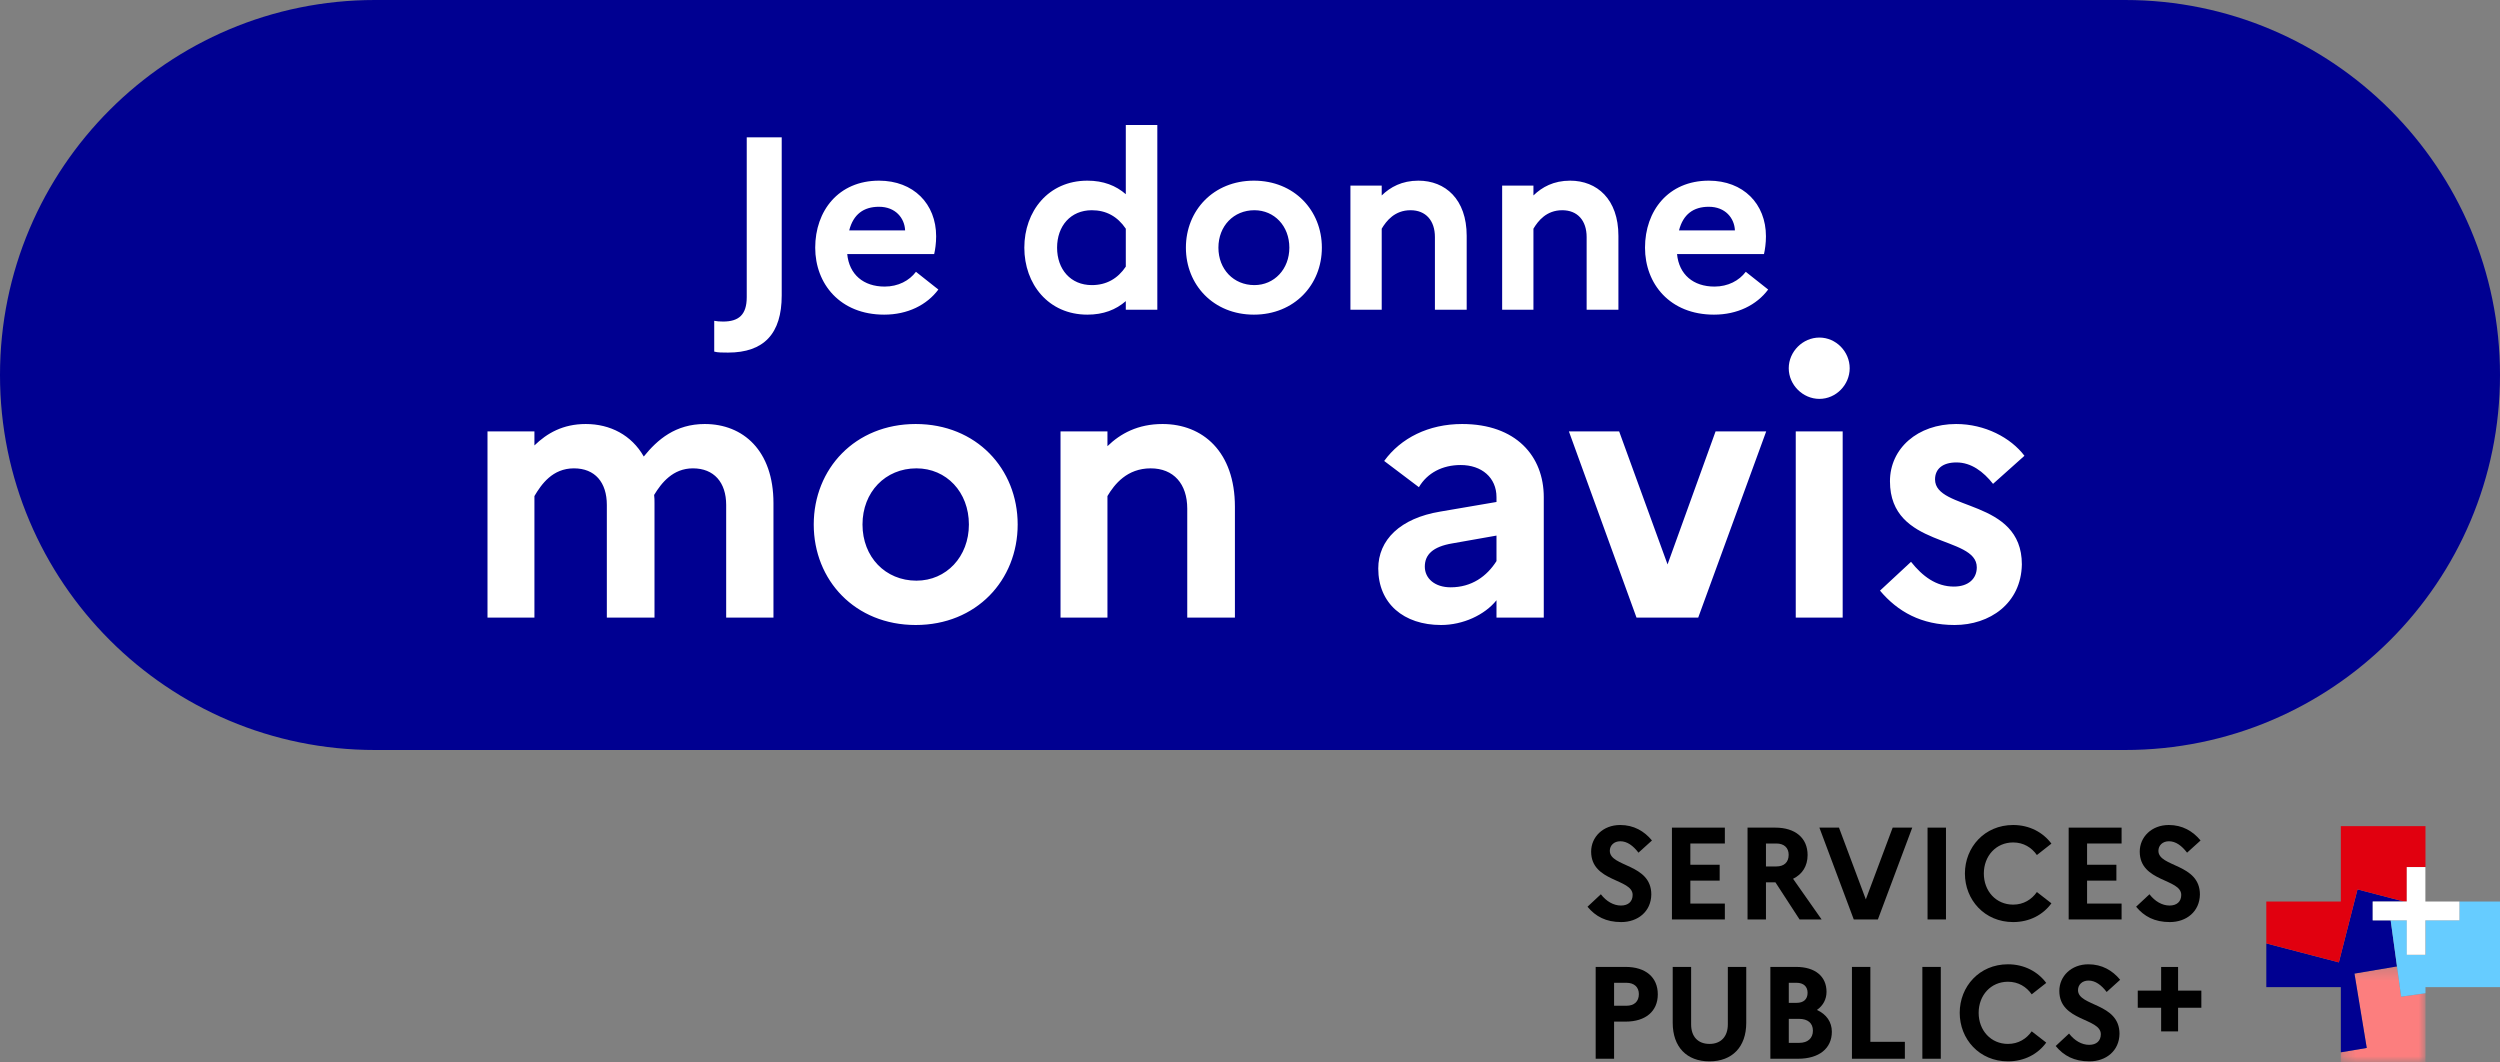 <svg width="200" height="85" viewBox="0 0 200 85" fill="none" xmlns="http://www.w3.org/2000/svg">
<rect x="0" y="0" width="200" height="85" fill="#808080" stroke="none"/>
<g clip-path="url(#clip0_2277_9784)">
<path d="M170 0H30C13.431 0 0 13.431 0 30C0 46.569 13.431 60 30 60H170C186.569 60 200 46.569 200 30C200 13.431 186.569 0 170 0Z" fill="#000091"/>
<path d="M42.754 49.409V39.685C43.315 38.739 44.202 37.468 45.916 37.468C47.601 37.468 48.547 38.591 48.547 40.394V49.409H52.36V40.246C52.36 40.039 52.36 39.803 52.33 39.596C52.921 38.621 53.837 37.468 55.434 37.468C57.118 37.468 58.094 38.591 58.094 40.394V49.409H61.877V40.246C61.877 36.049 59.453 33.921 56.379 33.921C54.044 33.921 52.596 35.163 51.502 36.522C50.527 34.808 48.813 33.921 46.862 33.921C45.03 33.921 43.759 34.66 42.754 35.635V34.512H39V49.409H42.754ZM73.256 50C78.103 50 81.414 46.424 81.414 41.961C81.414 37.498 78.103 33.921 73.256 33.921C68.409 33.921 65.099 37.498 65.099 41.961C65.099 46.424 68.409 50 73.256 50ZM73.315 46.453C70.832 46.453 69 44.562 69 41.961C69 39.36 70.832 37.468 73.315 37.468C75.709 37.468 77.512 39.36 77.512 41.961C77.512 44.532 75.709 46.453 73.315 46.453ZM88.596 49.409V39.685C89.158 38.739 90.163 37.468 92.054 37.468C93.887 37.468 94.98 38.709 94.98 40.69V49.409H98.793V40.542C98.793 36.138 96.222 33.921 93 33.921C91.02 33.921 89.63 34.69 88.596 35.694V34.512H84.842V49.409H88.596ZM115.286 50C117.03 50 118.773 49.202 119.719 48.02V49.409H123.502V39.773C123.502 36.493 121.286 33.921 116.97 33.921C114.281 33.921 112.064 35.044 110.734 36.877L113.512 38.975C114.192 37.823 115.404 37.202 116.852 37.202C118.537 37.202 119.719 38.207 119.719 39.773V40.158L115.227 40.926C112.005 41.458 110.261 43.202 110.261 45.478C110.261 48.286 112.3 50 115.286 50ZM116.054 46.985C114.783 46.985 113.985 46.276 113.985 45.33C113.985 44.384 114.606 43.734 116.202 43.468L119.719 42.847V44.887C118.951 46.099 117.739 46.985 116.054 46.985ZM135.857 49.409L141.296 34.512H137.246L133.404 45.153L129.532 34.512H125.512L130.921 49.409H135.857ZM145.552 31.911C146.882 31.911 147.975 30.788 147.975 29.458C147.975 28.128 146.882 27.005 145.552 27.005C144.222 27.005 143.099 28.128 143.099 29.458C143.099 30.788 144.222 31.911 145.552 31.911ZM147.414 49.409V34.512H143.66V49.409H147.414ZM156.369 50C159.177 50 161.69 48.286 161.749 45.153C161.749 39.862 154.803 40.897 154.803 38.355C154.803 37.527 155.394 36.995 156.517 36.995C157.7 36.995 158.675 37.734 159.443 38.709L161.956 36.463C160.862 35.015 158.793 33.921 156.488 33.921C153.414 33.921 151.197 35.872 151.197 38.502C151.197 43.882 158.143 42.788 158.143 45.389C158.143 46.276 157.493 46.926 156.31 46.926C154.892 46.926 153.798 46.099 152.882 44.946L150.399 47.251C151.818 48.936 153.709 50 156.369 50Z" fill="white"/>
<path d="M58.241 28.207C61.118 28.207 62.537 26.69 62.537 23.636V10.985H59.739V23.773C59.739 25.192 59.089 25.724 57.847 25.724C57.571 25.724 57.335 25.704 57.138 25.665V28.128C57.414 28.207 57.788 28.207 58.241 28.207ZM70.734 25.172C72.606 25.172 74.143 24.404 75.069 23.163L73.276 21.744C72.744 22.453 71.857 22.926 70.773 22.926C69.079 22.926 67.936 21.961 67.778 20.325H74.734C74.813 19.99 74.892 19.458 74.892 18.906C74.892 16.305 73.079 14.453 70.32 14.453C67.069 14.453 65.217 16.877 65.217 19.813C65.217 22.709 67.207 25.172 70.734 25.172ZM72.409 18.433H67.936C68.271 17.133 69.099 16.542 70.32 16.542C71.64 16.542 72.37 17.448 72.409 18.433ZM86.99 25.172C88.271 25.172 89.276 24.778 90.064 24.089V24.778H92.586V10H90.064V15.537C89.276 14.847 88.271 14.453 86.99 14.453C83.857 14.453 81.946 16.916 81.946 19.813C81.946 22.709 83.857 25.172 86.99 25.172ZM87.345 22.808C85.65 22.808 84.567 21.547 84.567 19.813C84.567 18.079 85.65 16.818 87.345 16.818C88.488 16.818 89.394 17.31 90.064 18.296V21.33C89.414 22.296 88.507 22.808 87.345 22.808ZM100.31 25.172C103.542 25.172 105.749 22.788 105.749 19.813C105.749 16.837 103.542 14.453 100.31 14.453C97.079 14.453 94.872 16.837 94.872 19.813C94.872 22.788 97.079 25.172 100.31 25.172ZM100.35 22.808C98.695 22.808 97.473 21.547 97.473 19.813C97.473 18.079 98.695 16.818 100.35 16.818C101.946 16.818 103.148 18.079 103.148 19.813C103.148 21.527 101.946 22.808 100.35 22.808ZM110.537 24.778V18.296C110.911 17.665 111.581 16.818 112.842 16.818C114.064 16.818 114.793 17.645 114.793 18.965V24.778H117.335V18.867C117.335 15.931 115.621 14.453 113.473 14.453C112.153 14.453 111.227 14.966 110.537 15.636V14.847H108.034V24.778H110.537ZM122.675 24.778V18.296C123.049 17.665 123.719 16.818 124.98 16.818C126.202 16.818 126.931 17.645 126.931 18.965V24.778H129.473V18.867C129.473 15.931 127.759 14.453 125.611 14.453C124.291 14.453 123.365 14.966 122.675 15.636V14.847H120.172V24.778H122.675ZM137.118 25.172C138.99 25.172 140.527 24.404 141.453 23.163L139.66 21.744C139.128 22.453 138.241 22.926 137.158 22.926C135.463 22.926 134.32 21.961 134.163 20.325H141.118C141.197 19.99 141.276 19.458 141.276 18.906C141.276 16.305 139.463 14.453 136.704 14.453C133.453 14.453 131.601 16.877 131.601 19.813C131.601 22.709 133.591 25.172 137.118 25.172ZM138.793 18.433H134.32C134.655 17.133 135.483 16.542 136.704 16.542C138.025 16.542 138.754 17.448 138.793 18.433Z" fill="white"/>
<mask id="mask0_2277_9784" style="mask-type:luminance" maskUnits="userSpaceOnUse" x="187" y="77" width="8" height="8">
<path d="M187.266 77.313H194.038V85H187.266V77.313Z" fill="white"/>
</mask>
<g mask="url(#mask0_2277_9784)">
<path d="M191.759 77.313L188.358 77.887L189.34 83.834L187.266 84.185V85H194.038V79.46L192.092 79.734L191.759 77.313Z" fill="#FC7E7E"/>
</g>
<path d="M188.358 77.888L191.759 77.313L191.253 73.629H189.817V72.122H192.313L188.6 71.152L187.108 76.99L181.305 75.473V78.971H187.266V84.185L189.34 83.835L188.358 77.888Z" fill="#000091"/>
<path d="M192.548 69.359H194.038V66.092H187.266V72.122H181.304V75.472L187.108 76.989L188.6 71.151L192.313 72.122H192.548V69.359Z" fill="#E1000F"/>
<path d="M194.038 76.391H192.548V73.629H191.253L191.759 77.313L192.092 79.734L194.038 79.46V78.971H200V72.122H196.756V73.629H194.038V76.391Z" fill="#66CCFF"/>
<path d="M196.756 72.122H194.031V69.366H192.541V72.122H189.817V73.628H192.541V76.384H194.031V73.628H196.756V72.122Z" fill="white"/>
<path d="M128.069 71.541C128.505 72.108 129.086 72.443 129.677 72.443C130.258 72.443 130.611 72.128 130.611 71.593C130.611 70.282 127.291 70.575 127.291 68.13C127.291 66.965 128.235 66 129.615 66C130.704 66 131.545 66.493 132.157 67.238L131.078 68.214C130.653 67.658 130.175 67.301 129.625 67.301C129.117 67.301 128.785 67.637 128.785 68.067C128.785 69.379 132.105 69.075 132.105 71.562C132.084 72.926 131.026 73.766 129.698 73.766C128.473 73.766 127.643 73.314 127 72.538L128.069 71.541Z" fill="black"/>
<path d="M133.755 66.21H137.988V67.48H135.228V69.18H137.573V70.45H135.228V72.286H137.988V73.556H133.755V66.21Z" fill="black"/>
<path d="M141.277 67.48V69.316H142.107C142.729 69.316 143.093 68.98 143.093 68.382C143.093 67.826 142.729 67.48 142.107 67.48H141.277ZM139.803 66.21H142.024C143.622 66.21 144.608 67.039 144.608 68.403C144.608 69.284 144.182 69.946 143.445 70.302L145.728 73.556H143.964L142.034 70.586H141.277V73.556H139.803V66.21Z" fill="black"/>
<path d="M147.118 66.21L149.266 71.951L151.414 66.21H152.981L150.231 73.556H148.301L145.551 66.21H147.118Z" fill="black"/>
<path d="M154.204 66.21H155.678V73.556H154.204V66.21Z" fill="black"/>
<path d="M162.951 71.362L164.113 72.265C163.449 73.178 162.37 73.766 161.052 73.766C158.759 73.766 157.193 71.982 157.193 69.883C157.193 67.784 158.759 66 161.052 66C162.37 66 163.449 66.598 164.113 67.49L162.951 68.403C162.536 67.805 161.883 67.396 161.052 67.396C159.683 67.396 158.707 68.477 158.707 69.883C158.707 71.289 159.683 72.37 161.052 72.37C161.883 72.37 162.536 71.96 162.951 71.362Z" fill="black"/>
<path d="M165.493 66.21H169.727V67.48H166.966V69.18H169.311V70.45H166.966V72.286H169.727V73.556H165.493V66.21Z" fill="black"/>
<path d="M171.957 71.541C172.393 72.108 172.974 72.443 173.565 72.443C174.146 72.443 174.499 72.128 174.499 71.593C174.499 70.282 171.179 70.575 171.179 68.13C171.179 66.965 172.123 66 173.503 66C174.592 66 175.433 66.493 176.045 67.238L174.966 68.214C174.54 67.658 174.063 67.301 173.513 67.301C173.005 67.301 172.673 67.637 172.673 68.067C172.673 69.379 175.993 69.075 175.993 71.562C175.972 72.926 174.914 73.766 173.586 73.766C172.361 73.766 171.531 73.314 170.888 72.538L171.957 71.541Z" fill="black"/>
<path d="M129.127 78.623V80.46H130.113C130.736 80.46 131.109 80.124 131.109 79.526C131.109 78.969 130.736 78.623 130.113 78.623H129.127ZM127.654 77.353H130.051C131.649 77.353 132.624 78.182 132.624 79.546C132.624 80.9 131.649 81.729 130.051 81.729H129.127V84.699H127.654V77.353Z" fill="black"/>
<path d="M138.227 77.353H139.7V81.824C139.7 83.755 138.579 84.909 136.753 84.909C134.937 84.909 133.817 83.755 133.817 81.824V77.353H135.29V81.95C135.29 82.936 135.84 83.513 136.763 83.513C137.666 83.513 138.227 82.936 138.227 81.95V77.353Z" fill="black"/>
<path d="M143.103 81.509V83.429H143.933C144.618 83.429 145.033 83.062 145.033 82.454C145.033 81.845 144.618 81.509 143.933 81.509H143.103ZM143.103 78.623V80.228H143.725C144.286 80.228 144.607 79.945 144.607 79.421C144.607 78.927 144.286 78.623 143.725 78.623H143.103ZM141.629 77.353H143.694C145.209 77.353 146.122 78.109 146.122 79.347C146.122 79.935 145.852 80.449 145.354 80.795C146.122 81.142 146.548 81.771 146.548 82.537C146.548 83.881 145.52 84.699 143.85 84.699H141.629V77.353Z" fill="black"/>
<path d="M148.156 77.353H149.629V83.346H152.389V84.699H148.156V77.353Z" fill="black"/>
<path d="M153.789 77.353H155.263V84.699H153.789V77.353Z" fill="black"/>
<path d="M162.536 82.506L163.698 83.408C163.034 84.322 161.955 84.909 160.637 84.909C158.344 84.909 156.777 83.125 156.777 81.026C156.777 78.927 158.344 77.143 160.637 77.143C161.955 77.143 163.034 77.742 163.698 78.634L162.536 79.547C162.121 78.948 161.468 78.539 160.637 78.539C159.268 78.539 158.292 79.62 158.292 81.026C158.292 82.432 159.268 83.513 160.637 83.513C161.468 83.513 162.121 83.104 162.536 82.506Z" fill="black"/>
<path d="M165.524 82.684C165.96 83.251 166.541 83.587 167.132 83.587C167.713 83.587 168.066 83.272 168.066 82.737C168.066 81.425 164.746 81.719 164.746 79.274C164.746 78.109 165.69 77.144 167.07 77.144C168.16 77.144 169 77.637 169.612 78.382L168.533 79.358C168.108 78.802 167.63 78.445 167.08 78.445C166.572 78.445 166.24 78.781 166.24 79.211C166.24 80.523 169.56 80.218 169.56 82.705C169.54 84.07 168.481 84.909 167.153 84.909C165.928 84.909 165.098 84.458 164.455 83.681L165.524 82.684Z" fill="black"/>
<path d="M174.247 80.62V82.512H172.891V80.62H171.021V79.249H172.891V77.357H174.247V79.249H176.108V80.62H174.247Z" fill="black"/>
</g>
<defs>
<clipPath id="clip0_2277_9784">
<rect width="200" height="85" fill="white"/>
</clipPath>
</defs>
</svg>